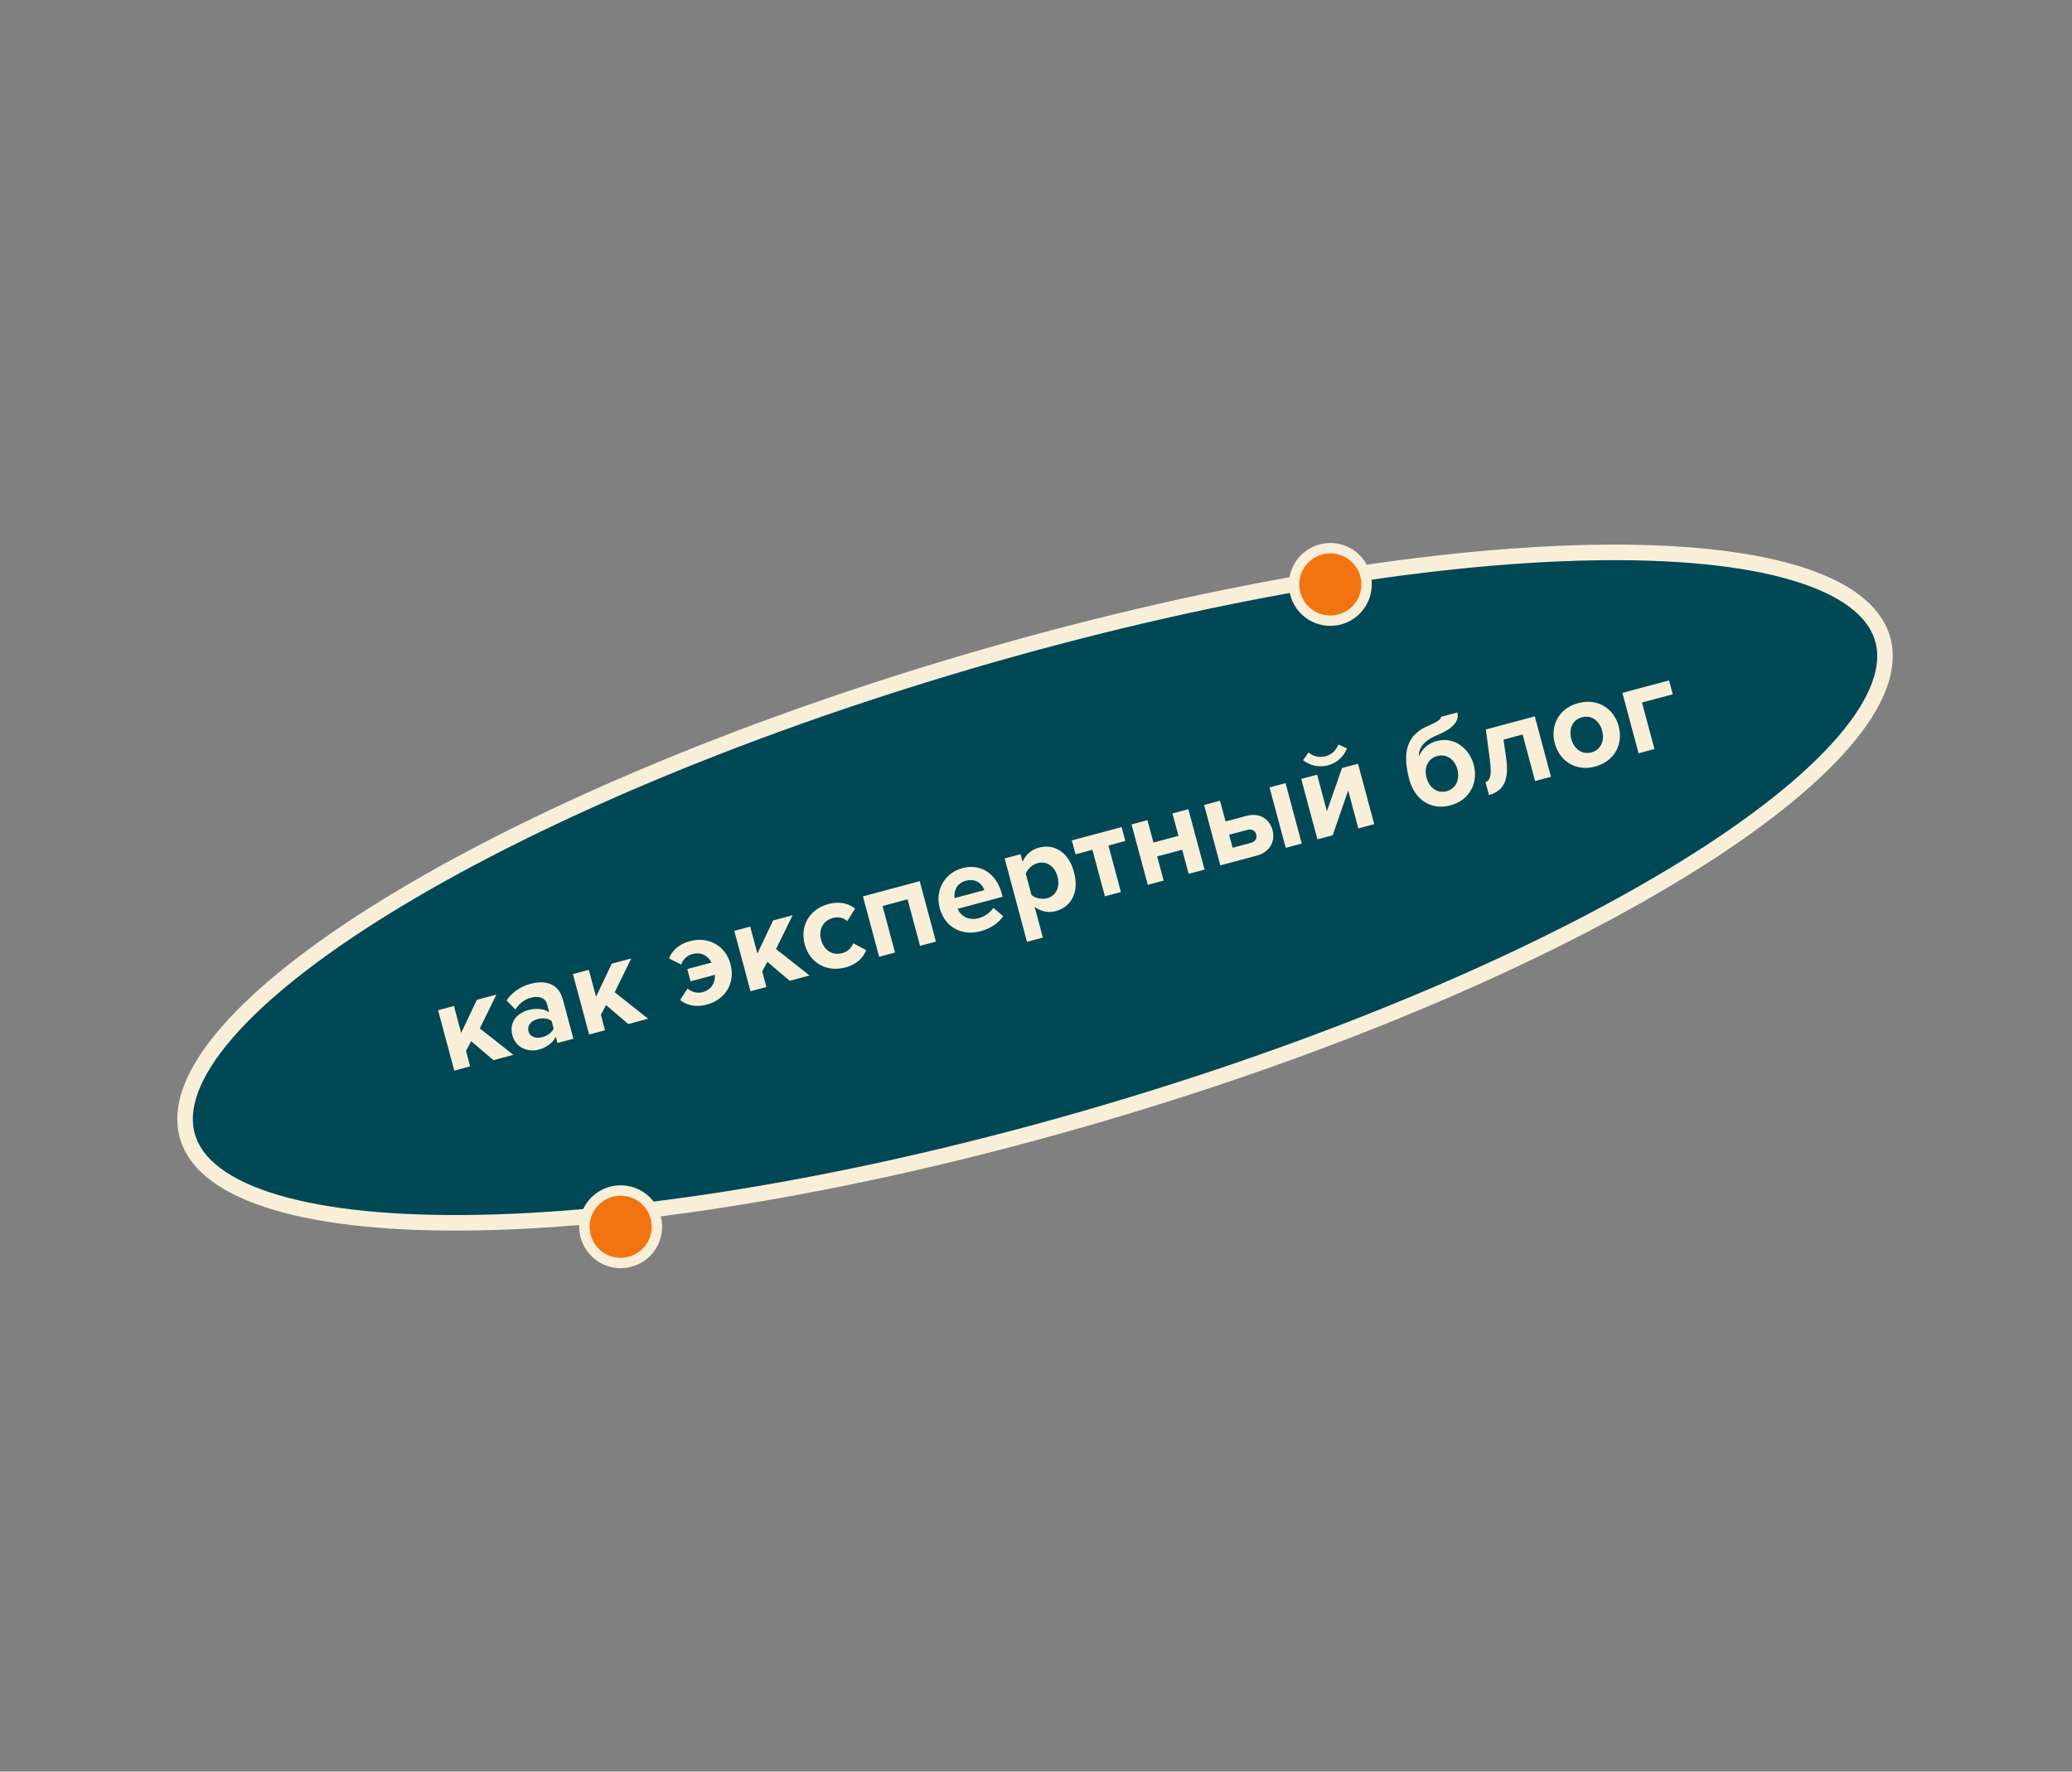 <?xml version="1.0" encoding="UTF-8"?> <svg xmlns="http://www.w3.org/2000/svg" width="400" height="342" viewBox="0 0 400 342" fill="none"><rect x="0" y="0" width="400" height="342" fill="#808080" stroke="none"/> <path d="M363.423 123.289C365.029 128.754 362.589 135.506 355.912 143.25C349.287 150.933 338.774 159.248 325.1 167.677C297.772 184.523 258.123 201.644 212.635 215.006C167.148 228.368 124.539 235.411 92.441 236.021C76.381 236.326 63.041 235.019 53.313 232.139C43.509 229.237 37.805 224.877 36.2 219.412C34.594 213.946 37.034 207.194 43.711 199.451C50.336 191.767 60.849 183.453 74.523 175.024C101.851 158.178 141.5 141.057 186.988 127.695C232.475 114.333 275.084 107.29 307.182 106.68C323.242 106.374 336.582 107.682 346.31 110.562C356.114 113.464 361.818 117.824 363.423 123.289Z" fill="#004856" stroke="#F9EFD9" stroke-width="3"></path> <circle cx="119.821" cy="236.822" r="7" transform="rotate(15.24 119.821 236.822)" fill="#F27411" stroke="#F9EFD9" stroke-width="2"></circle> <circle cx="256.821" cy="112.822" r="7" transform="rotate(15.24 256.821 112.822)" fill="#F27411" stroke="#F9EFD9" stroke-width="2"></circle> <path d="M99.096 203.632L92.63 198.531L95.826 192.007L92.058 193.016L89.03 199.392L87.639 194.2L84.573 195.022L87.698 206.686L90.764 205.864L89.962 202.87L90.962 200.997L95.256 204.661L99.096 203.632ZM110.691 200.525L108.672 192.991C107.772 189.634 105.049 189.225 102.392 189.937C100.557 190.429 98.877 191.5 97.789 193.137L99.498 194.879C100.242 193.696 101.278 192.927 102.534 192.591C104.08 192.176 105.301 192.677 105.618 193.861L106.038 195.43C105.02 194.72 103.507 194.581 101.962 194.996C100.103 195.494 98.183 197.121 98.915 199.85C99.613 202.458 102.147 203.125 104.007 202.626C105.528 202.219 106.756 201.295 107.3 200.139L107.624 201.347L110.691 200.525ZM104.682 200.22C103.474 200.543 102.316 200.181 102.025 199.094C101.721 197.959 102.543 197.066 103.75 196.742C104.74 196.477 105.797 196.556 106.485 197.097L106.873 198.545C106.547 199.357 105.672 199.954 104.682 200.22ZM125.13 196.656L118.665 191.555L121.86 185.031L118.093 186.04L115.065 192.416L113.674 187.224L110.607 188.046L113.732 199.71L116.799 198.888L115.997 195.894L116.996 194.021L121.291 197.685L125.13 196.656ZM136.486 193.924C140.059 192.966 141.988 189.732 141.024 186.134C140.066 182.56 136.779 180.723 133.205 181.681C130.814 182.321 129.62 183.754 129.156 185.017L131.492 186.203C131.852 185.227 132.603 184.456 133.665 184.171C135.211 183.757 136.585 184.347 137.368 185.819L132.683 187.074L133.317 189.441L138.026 188.179C138.098 189.894 137.184 191.122 135.639 191.536C134.576 191.821 133.534 191.505 132.734 190.839L131.304 193.035C132.344 193.921 134.095 194.564 136.486 193.924ZM156.282 188.309L149.817 183.208L153.012 176.684L149.245 177.693L146.217 184.069L144.826 178.877L141.759 179.699L144.884 191.363L147.951 190.541L147.149 187.547L148.148 185.674L152.443 189.337L156.282 188.309ZM163.177 186.772C165.568 186.131 166.738 184.705 167.22 183.411L164.717 182.088C164.369 183.01 163.653 183.719 162.591 184.004C160.731 184.502 159.059 183.475 158.515 181.447C157.971 179.418 158.913 177.717 160.773 177.219C161.835 176.934 162.797 177.142 163.572 177.814L165.072 175.394C164.014 174.538 162.287 173.888 159.896 174.529C156.298 175.493 154.394 178.721 155.352 182.295C156.316 185.893 159.579 187.736 163.177 186.772ZM180.68 181.771L177.555 170.108L166.591 173.045L169.717 184.709L172.783 183.887L170.376 174.904L175.206 173.61L177.613 182.593L180.68 181.771ZM189.284 179.777C191.095 179.291 192.781 178.244 193.656 176.871L191.773 175.253C191.218 176.178 189.958 176.982 188.968 177.247C186.988 177.778 185.475 176.863 184.887 175.442L193.556 173.119L193.375 172.443C192.353 168.627 189.287 166.653 185.81 167.585C182.26 168.536 180.504 171.932 181.41 175.312C182.413 179.055 185.734 180.728 189.284 179.777ZM190.029 171.838L184.282 173.378C184.116 172.18 184.556 170.535 186.463 170.024C188.492 169.481 189.659 170.747 190.029 171.838ZM203.814 175.883C206.809 175.081 208.38 172.253 207.339 168.365C206.297 164.477 203.528 162.838 200.534 163.64C199.109 164.022 197.997 164.992 197.408 166.367L197.013 164.894L193.947 165.716L198.262 181.822L201.329 181.001L199.737 175.06C201.003 176.015 202.438 176.252 203.814 175.883ZM202.117 173.413C201.127 173.678 199.83 173.379 199.129 172.79L198.023 168.661C198.329 167.776 199.309 166.893 200.299 166.627C202.062 166.155 203.614 167.214 204.151 169.219C204.695 171.247 203.88 172.941 202.117 173.413ZM216.391 172.203L213.984 163.22L217.244 162.346L216.525 159.666L206.914 162.241L207.633 164.921L210.893 164.048L213.3 173.031L216.391 172.203ZM224.641 169.992L223.392 165.331L228.221 164.037L229.47 168.698L232.537 167.876L229.412 156.213L226.345 157.034L227.503 161.357L222.674 162.651L221.515 158.329L218.448 159.15L221.574 170.814L224.641 169.992ZM232.456 155.397L235.582 167.06L242.633 165.171C245.241 164.472 246.217 162.321 245.661 160.244C245.111 158.192 243.286 156.791 240.582 157.516L236.597 158.584L235.523 154.575L232.456 155.397ZM240.809 160.199C241.678 159.966 242.327 160.361 242.522 161.086C242.716 161.81 242.351 162.477 241.482 162.71L237.956 163.655L237.283 161.143L240.809 160.199ZM251.302 162.848L248.177 151.185L245.086 152.013L248.211 163.676L251.302 162.848ZM257.275 161.248L260.265 152.604L262.226 159.921L265.293 159.099L262.167 147.436L259.076 148.264L256.16 156.603L254.271 149.552L251.204 150.373L254.329 162.037L257.275 161.248ZM260.032 144.488L258.375 143.716C257.951 144.838 257.11 145.659 255.903 145.983C254.647 146.319 253.502 146.005 252.604 145.262L251.556 146.759C252.895 147.798 254.661 148.205 256.375 147.746C258.114 147.28 259.415 146.051 260.032 144.488ZM279.271 152.74C277.364 153.251 275.881 151.966 275.376 150.082C274.904 148.32 275.545 146.465 277.453 145.954C279.361 145.443 280.868 146.721 281.34 148.484C281.845 150.368 281.179 152.229 279.271 152.74ZM280.003 155.468C283.89 154.427 285.39 150.945 284.51 147.661C283.643 144.425 280.706 142.158 277.374 143.051C275.756 143.484 274.512 144.542 273.901 146.026C273.852 144.59 274.664 143.078 277.32 141.978C279.163 141.226 281.94 139.808 281.332 137.538L278.145 138.392C278.255 138.803 277.656 139.274 275.778 140.088C271.912 141.693 270.538 144.779 272.059 150.454C273.075 154.245 276.115 156.51 280.003 155.468ZM287.444 153.475C290.414 152.679 291.352 150.383 290.754 146.221L290.248 142.785L293.942 141.795L296.349 150.778L299.416 149.956L296.291 138.292L286.849 140.822L287.614 146.674C288.009 149.596 287.713 150.711 286.771 150.963L287.444 153.475ZM307.947 147.981C311.811 146.945 313.379 143.523 312.486 140.191C311.599 136.882 308.531 134.702 304.667 135.738C300.827 136.766 299.26 140.189 300.146 143.497C301.039 146.829 304.108 149.009 307.947 147.981ZM307.216 145.252C305.309 145.763 303.825 144.478 303.334 142.643C302.848 140.832 303.49 138.977 305.398 138.466C307.306 137.955 308.813 139.234 309.298 141.045C309.79 142.88 309.124 144.741 307.216 145.252ZM322.209 131.348L313.202 133.761L316.327 145.425L319.394 144.603L316.987 135.62L322.927 134.028L322.209 131.348Z" fill="#F9EFD9"></path> </svg> 